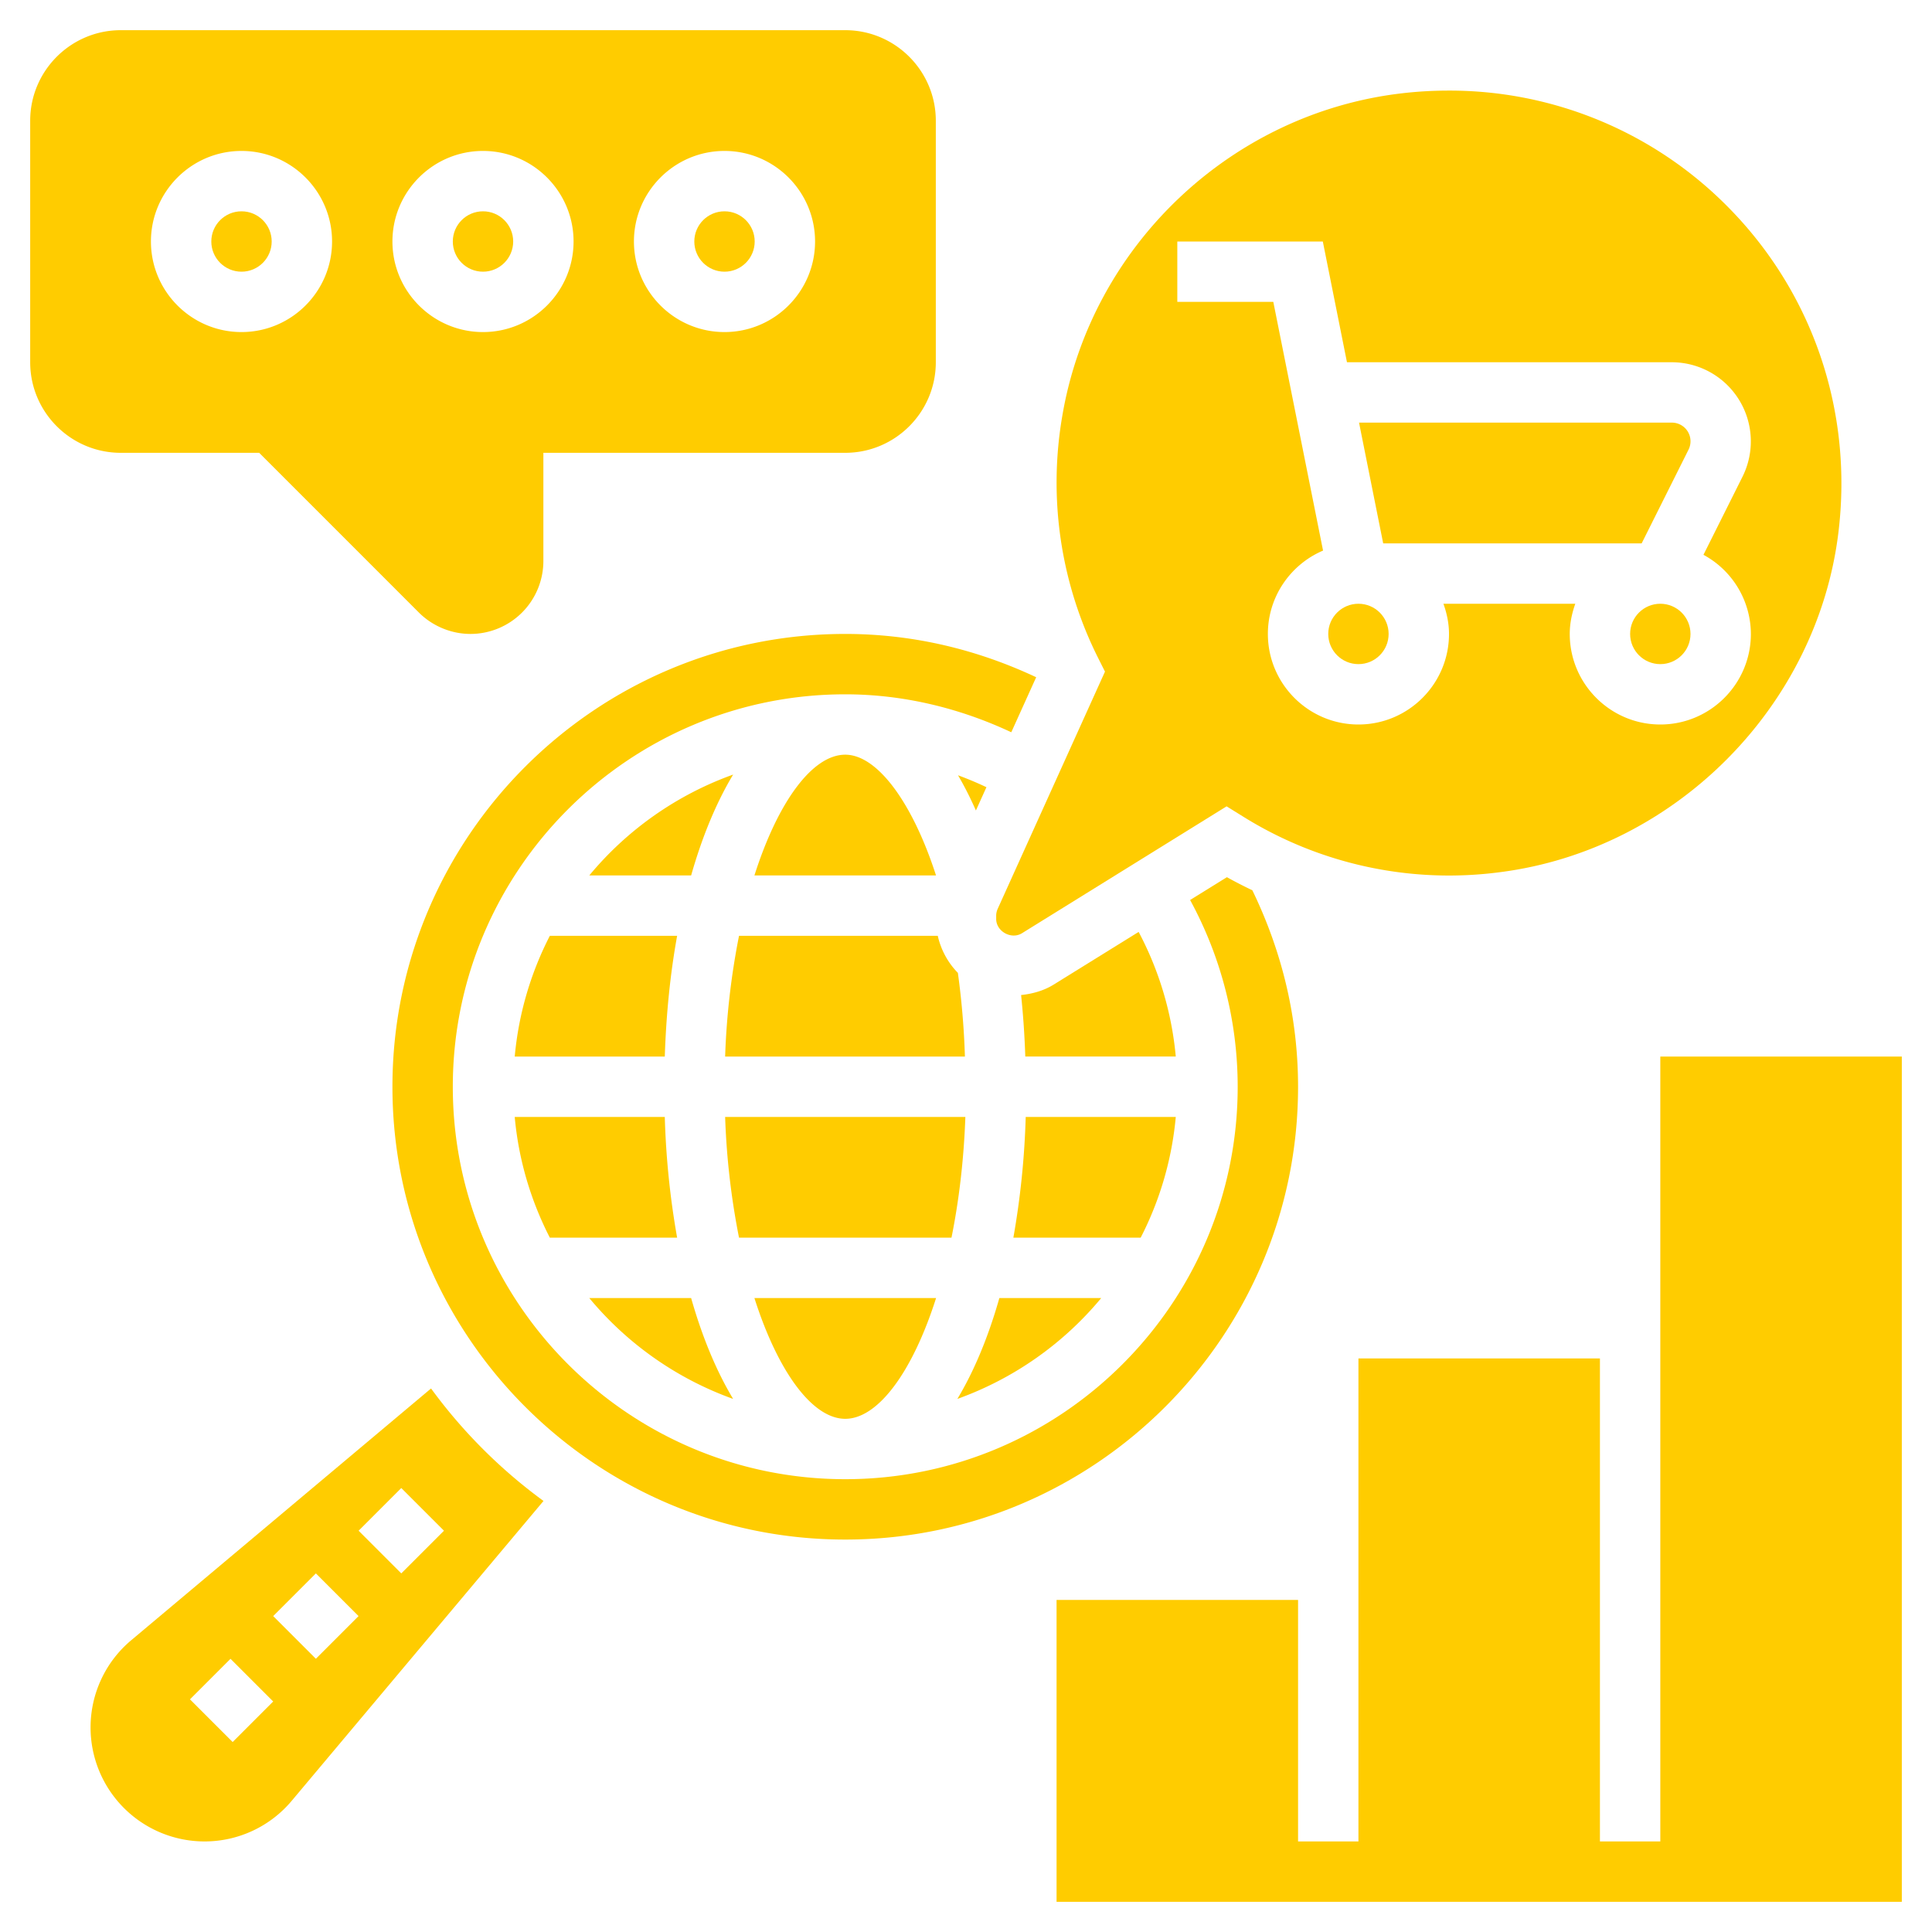 <svg xmlns="http://www.w3.org/2000/svg" version="1.1" xmlns:xlink="http://www.w3.org/1999/xlink" width="512" height="512" x="0" y="0" viewBox="0 0 64 64" style="enable-background:new 0 0 512 512" xml:space="preserve" class=""><g><path d="M19.521 29h3.374c.368-1.295.838-2.422 1.391-3.341A11.038 11.038 0 0 0 19.521 29zM28 25c-1.075 0-2.22 1.527-3.009 4h6.016c-.78-2.416-1.945-4-3.007-4zM17.051 35h4.971c.046-1.419.184-2.763.409-4h-4.217a10.899 10.899 0 0 0-1.163 4zM36.479 43h-3.374c-.368 1.295-.838 2.422-1.391 3.341A11.038 11.038 0 0 0 36.479 43zM24.286 46.341c-.553-.919-1.023-2.046-1.391-3.341h-3.374a11.038 11.038 0 0 0 4.765 3.341zM18.214 41h4.217a27.288 27.288 0 0 1-.409-4h-4.971c.129 1.43.537 2.779 1.163 4zM38.949 37h-4.971a27.425 27.425 0 0 1-.409 4h4.217a10.899 10.899 0 0 0 1.163-4zM54.382 18l1.553-3.105a.618.618 0 0 0-.553-.895H45.02l.8 4z" fill="#ffcc00" opacity="1" data-original="#000000" class=""></path><circle cx="55" cy="21" r="1" fill="#ffcc00" opacity="1" data-original="#000000" class=""></circle><path d="M24.021 35h7.943a26.108 26.108 0 0 0-.233-2.772A2.558 2.558 0 0 1 31.065 31h-6.584a24.797 24.797 0 0 0-.46 4z" fill="#ffcc00" opacity="1" data-original="#000000" class=""></path><circle cx="45" cy="21" r="1" fill="#ffcc00" opacity="1" data-original="#000000" class=""></circle><path d="m36.604 22.248-3.554 7.858a.554.554 0 0 0-.05.23v.107c0 .41.498.689.852.473l6.781-4.205.527.327a12.893 12.893 0 0 0 8.545 1.852c5.781-.746 10.489-5.476 11.194-11.245.492-4.022-.849-7.963-3.679-10.81a12.953 12.953 0 0 0-9.229-3.834c-.515 0-1.033.029-1.553.09-5.646.657-10.269 5.032-11.24 10.64a12.966 12.966 0 0 0 1.192 8.091zM39 8h4.82l.8 4h10.762a2.621 2.621 0 0 1 2.342 3.789l-1.295 2.59A2.989 2.989 0 0 1 58 21c0 1.654-1.346 3-3 3s-3-1.346-3-3c0-.352.072-.686.184-1h-4.369c.113.314.185.648.185 1 0 1.654-1.346 3-3 3s-3-1.346-3-3c0-1.239.755-2.304 1.828-2.761L42.18 10H39zM28 47c1.075 0 2.22-1.527 3.009-4h-6.018c.789 2.473 1.934 4 3.009 4zM31.979 37h-7.958a24.91 24.91 0 0 0 .46 4h7.038c.244-1.209.408-2.553.46-4zM32.677 26.077a11.226 11.226 0 0 0-.942-.395c.21.355.407.746.593 1.166zM14.279 45.995l-9.932 8.34A3.767 3.767 0 0 0 3 57.226 3.778 3.778 0 0 0 6.774 61a3.765 3.765 0 0 0 2.891-1.348l8.339-9.931a17.14 17.14 0 0 1-3.725-3.726zM7.707 57.707l-1.414-1.414 1.343-1.343 1.414 1.414zm2.757-2.758L9.05 53.535l1.414-1.414 1.414 1.414zm2.829-2.828-1.414-1.414 1.414-1.414 1.414 1.414z" fill="#ffcc00" opacity="1" data-original="#000000" class=""></path><path d="M43 36c0-2.269-.519-4.454-1.514-6.508a15.262 15.262 0 0 1-.843-.434l-1.219.756A12.931 12.931 0 0 1 41 36c0 7.168-5.832 13-13 13s-13-5.832-13-13 5.832-13 13-13c1.901 0 3.775.447 5.5 1.257l.825-1.823C32.325 21.496 30.203 21 28 21c-8.271 0-15 6.729-15 15s6.729 15 15 15 15-6.729 15-15z" fill="#ffcc00" opacity="1" data-original="#000000" class=""></path><path d="m37.719 30.871-2.815 1.745c-.328.203-.7.306-1.079.346.07.669.116 1.347.139 2.037h4.985a10.922 10.922 0 0 0-1.23-4.128z" fill="#ffcc00" opacity="1" data-original="#000000" class=""></path><circle cx="24" cy="8" r="1" fill="#ffcc00" opacity="1" data-original="#000000" class=""></circle><circle cx="16" cy="8" r="1" fill="#ffcc00" opacity="1" data-original="#000000" class=""></circle><path d="m8.586 15 5.293 5.294c.45.448 1.072.706 1.707.706A2.417 2.417 0 0 0 18 18.586V15h10c1.654 0 3-1.346 3-3V4c0-1.654-1.346-3-3-3H4C2.346 1 1 2.346 1 4v8c0 1.654 1.346 3 3 3zM24 5c1.654 0 3 1.346 3 3s-1.346 3-3 3-3-1.346-3-3 1.346-3 3-3zm-8 0c1.654 0 3 1.346 3 3s-1.346 3-3 3-3-1.346-3-3 1.346-3 3-3zM8 5c1.654 0 3 1.346 3 3s-1.346 3-3 3-3-1.346-3-3 1.346-3 3-3z" fill="#ffcc00" opacity="1" data-original="#000000" class=""></path><circle cx="8" cy="8" r="1" fill="#ffcc00" opacity="1" data-original="#000000" class=""></circle><path d="M55 35v26h-2V45h-8v16h-2v-8h-8v10h28V35z" fill="#ffcc00" opacity="1" data-original="#000000" class=""></path></g></svg>